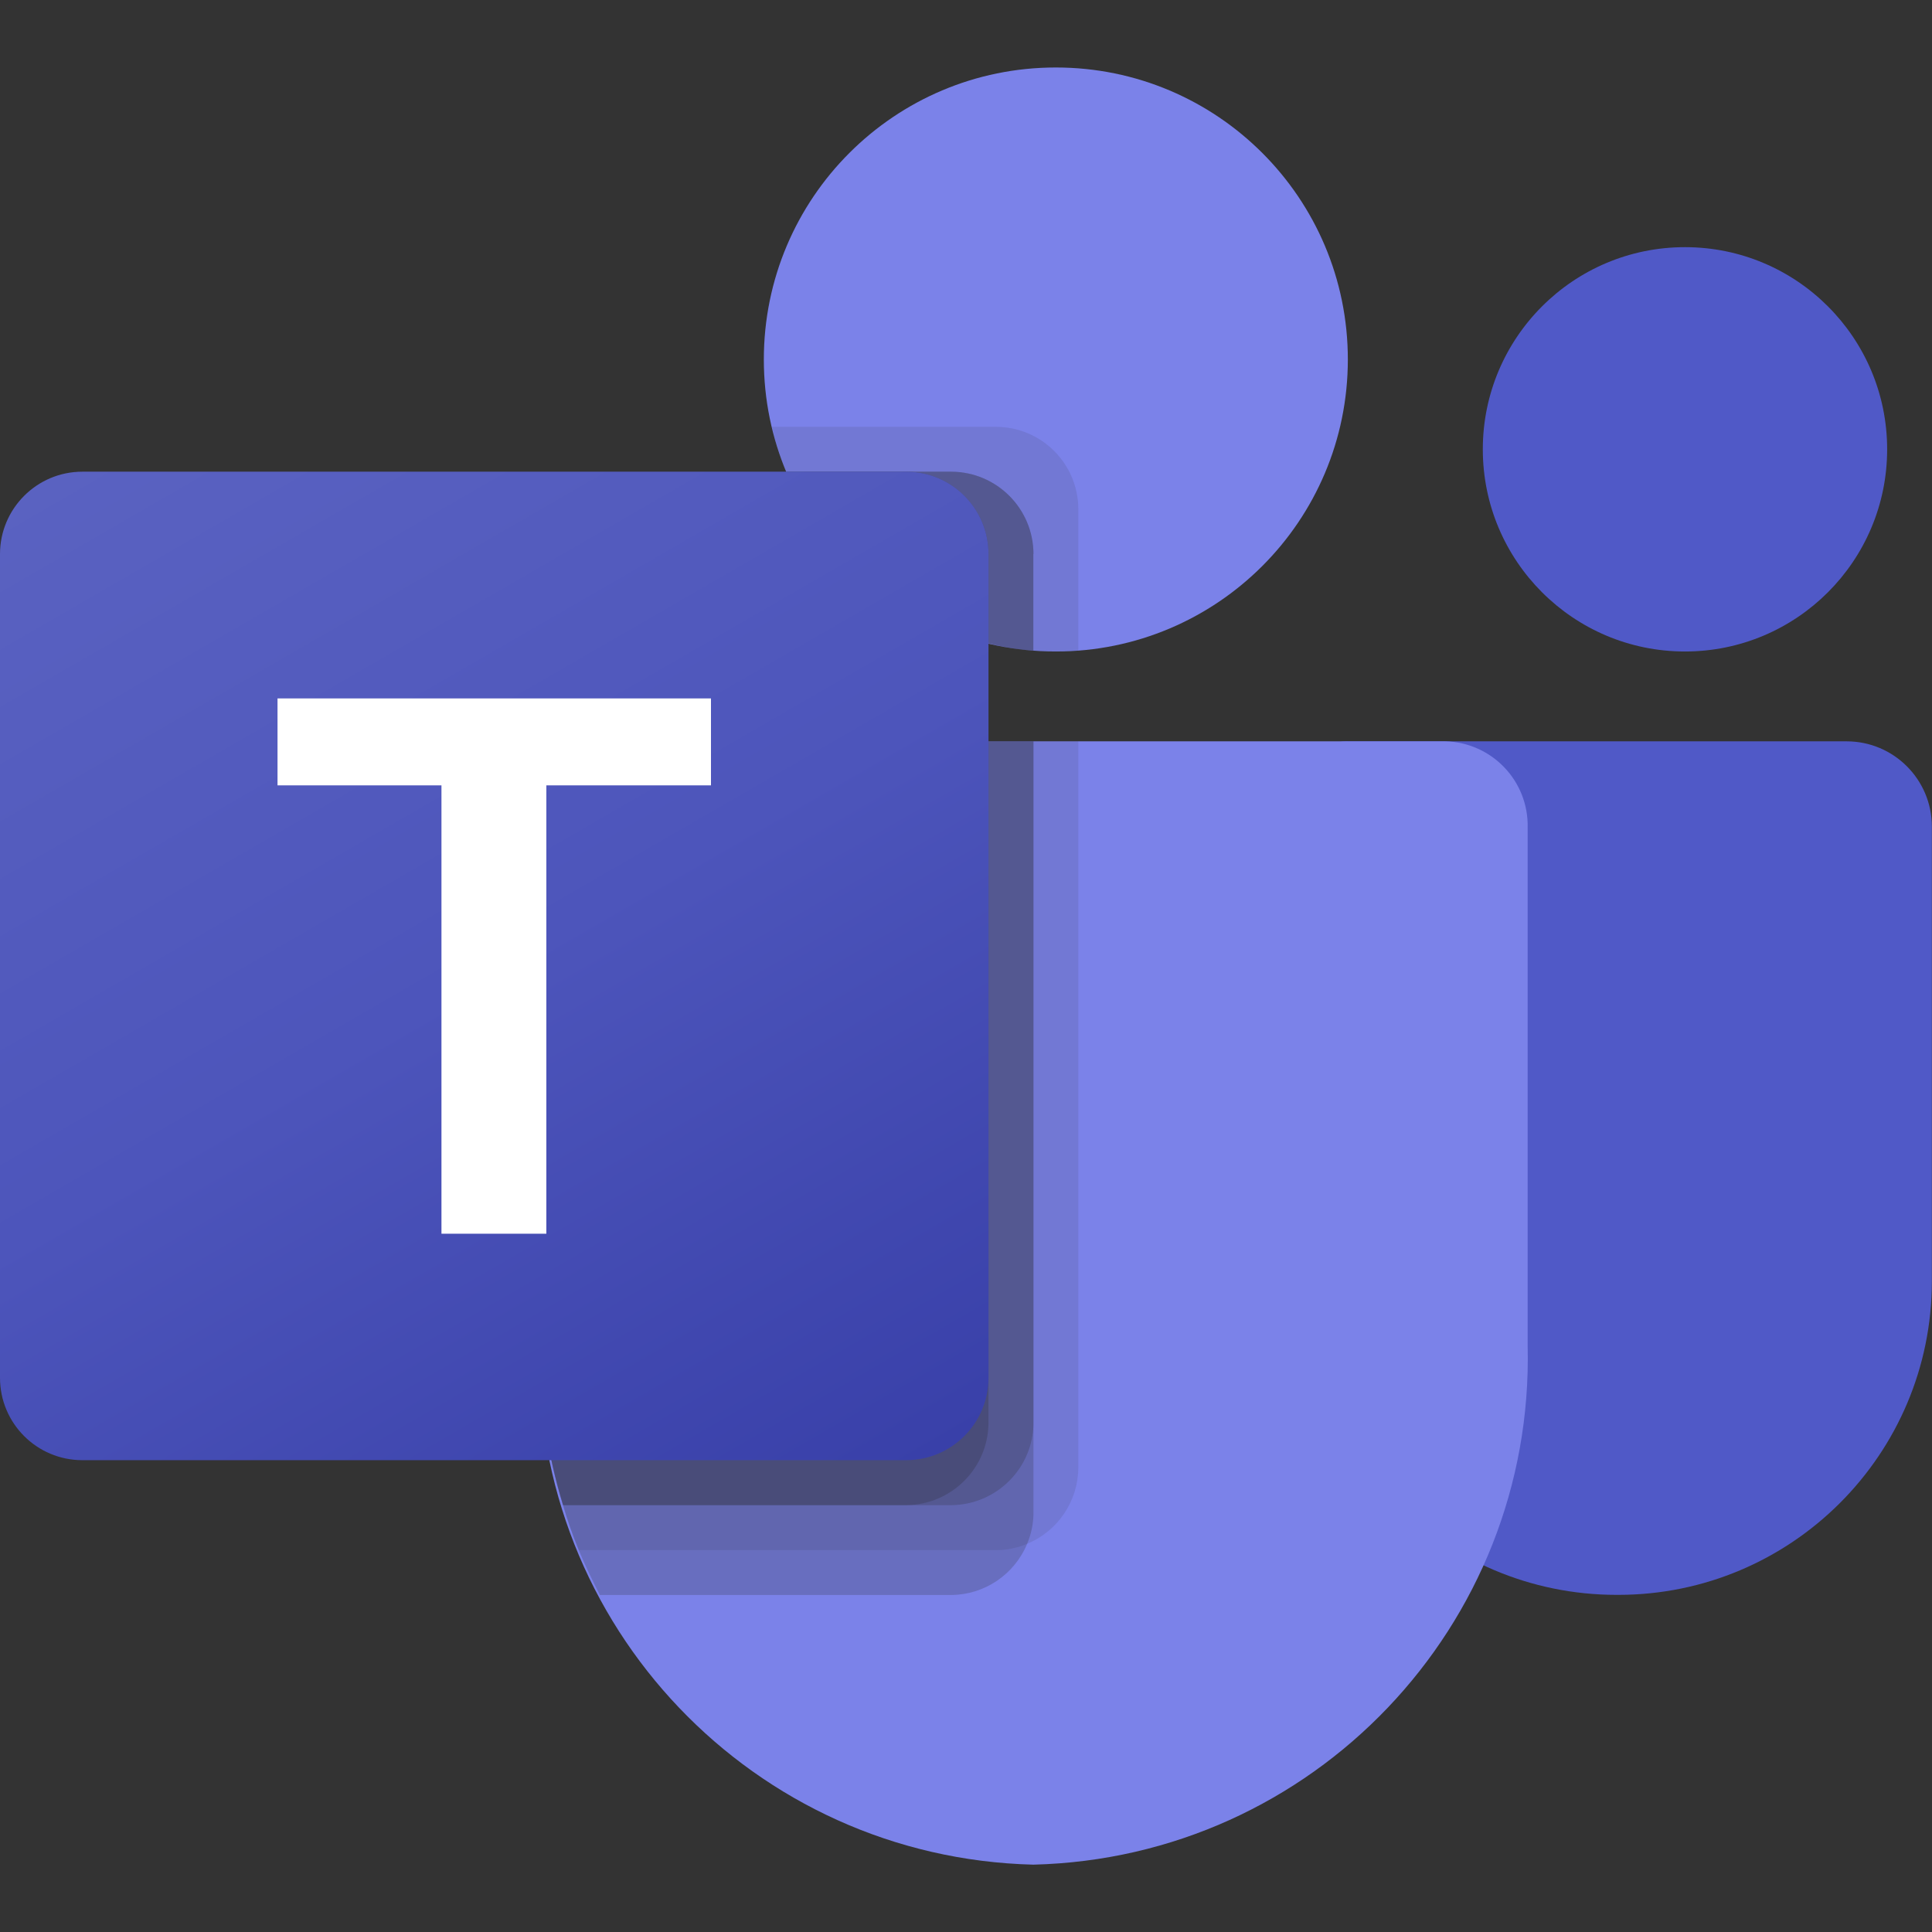 <?xml version="1.0" encoding="UTF-8"?>
<svg id="Layer_1" xmlns="http://www.w3.org/2000/svg" width="140" height="140" xmlns:xlink="http://www.w3.org/1999/xlink" viewBox="0 0 140 140">
  <rect x="0" y="0" width="140" height="140" fill="#333333" stroke="none"/>
  <defs>
    <linearGradient id="linear-gradient" x1="12.44" y1="432.48" x2="59.19" y2="351.53" gradientTransform="translate(0 462) scale(1 -1)" gradientUnits="userSpaceOnUse">
      <stop offset="0" stop-color="#5a62c1"/>
      <stop offset=".5" stop-color="#4d55bb"/>
      <stop offset="1" stop-color="#3940a9"/>
    </linearGradient>
  </defs>
  <path d="M97.65,53.72h36.16c3.42,0,6.18,2.77,6.18,6.18v32.94c0,12.55-10.18,22.73-22.73,22.73h-.11c-12.56,0-22.74-10.17-22.74-22.73h0v-35.9c0-1.78,1.45-3.23,3.23-3.23Z" fill="#5059c7"/>
  <path d="M122.1,47.21c8.09,0,14.65-6.56,14.65-14.65s-6.56-14.65-14.65-14.65-14.65,6.56-14.65,14.65,6.56,14.65,14.65,14.65Z" fill="#5059c7"/>
  <path d="M76.51,47.21c11.69,0,21.16-9.47,21.16-21.16s-9.47-21.16-21.16-21.16-21.16,9.47-21.16,21.16,9.47,21.16,21.16,21.16Z" fill="#7b82e9"/>
  <path d="M104.73,53.72h-59.69c-3.38.08-6.04,2.89-5.97,6.26v37.57c-.47,20.26,15.56,37.07,35.81,37.57,20.26-.5,36.29-17.31,35.82-37.57v-37.57c.08-3.38-2.59-6.18-5.97-6.26Z" fill="#7b82e9"/>
  <path d="M78.14,53.72v52.65c-.02,2.41-1.48,4.58-3.71,5.5-.71.3-1.47.46-2.25.46h-30.24c-.42-1.07-.82-2.15-1.14-3.26-1.14-3.73-1.72-7.62-1.73-11.53v-37.57c-.08-3.37,2.59-6.17,5.96-6.25h33.11Z" fill="#1e1e19" isolation="isolate" opacity=".1"/>
  <path d="M74.89,53.72v55.9c0,.77-.16,1.54-.46,2.25-.92,2.23-3.09,3.69-5.5,3.71h-25.46c-.55-1.07-1.07-2.15-1.53-3.25-.46-1.11-.82-2.15-1.14-3.26-1.14-3.73-1.72-7.62-1.73-11.53v-37.57c-.08-3.37,2.59-6.17,5.96-6.25h29.86Z" fill="#1e1e19" isolation="isolate" opacity=".2"/>
  <path d="M74.89,53.72v49.39c-.02,3.28-2.68,5.93-5.96,5.96h-28.13c-1.14-3.73-1.72-7.62-1.73-11.53v-37.57c-.08-3.37,2.59-6.17,5.96-6.25h29.86Z" fill="#1e1e19" isolation="isolate" opacity=".2"/>
  <path d="M71.63,53.72v49.39c-.02,3.28-2.68,5.93-5.96,5.96h-24.87c-1.14-3.73-1.72-7.62-1.73-11.53v-37.57c-.08-3.37,2.59-6.17,5.96-6.25h26.6Z" fill="#1e1e19" isolation="isolate" opacity=".2"/>
  <path d="M78.14,36.89v10.26c-.55.03-1.07.07-1.63.07s-1.07-.03-1.63-.07c-1.1-.07-2.19-.25-3.25-.52-6.59-1.56-12.04-6.19-14.65-12.44-.45-1.05-.8-2.14-1.04-3.26h16.24c3.29.01,5.95,2.67,5.96,5.96Z" fill="#1e1e19" isolation="isolate" opacity=".1"/>
  <path d="M74.88,40.14v7c-1.1-.07-2.19-.25-3.25-.52-6.59-1.56-12.04-6.18-14.65-12.44h11.95c3.29.01,5.95,2.67,5.96,5.96Z" fill="#1e1e19" isolation="isolate" opacity=".2"/>
  <path d="M74.88,40.14v7c-1.1-.07-2.19-.25-3.25-.52-6.59-1.56-12.04-6.18-14.65-12.44h11.95c3.29.01,5.95,2.67,5.96,5.96Z" fill="#1e1e19" isolation="isolate" opacity=".2"/>
  <path d="M71.63,40.14v6.48c-6.59-1.56-12.04-6.18-14.65-12.44h8.69c3.29.01,5.95,2.67,5.96,5.96Z" fill="#1e1e19" isolation="isolate" opacity=".2"/>
  <path d="M5.97,34.18h59.69c3.3,0,5.97,2.67,5.97,5.97v59.69c0,3.29-2.67,5.97-5.97,5.97H5.97c-3.3,0-5.97-2.67-5.97-5.97v-59.69c0-3.29,2.67-5.97,5.97-5.97Z" fill="url(#linear-gradient)"/>
  <path d="M51.52,56.91h-11.93v32.49h-7.6v-32.49h-11.88v-6.3h31.41v6.3Z" fill="#fff"/>
</svg>